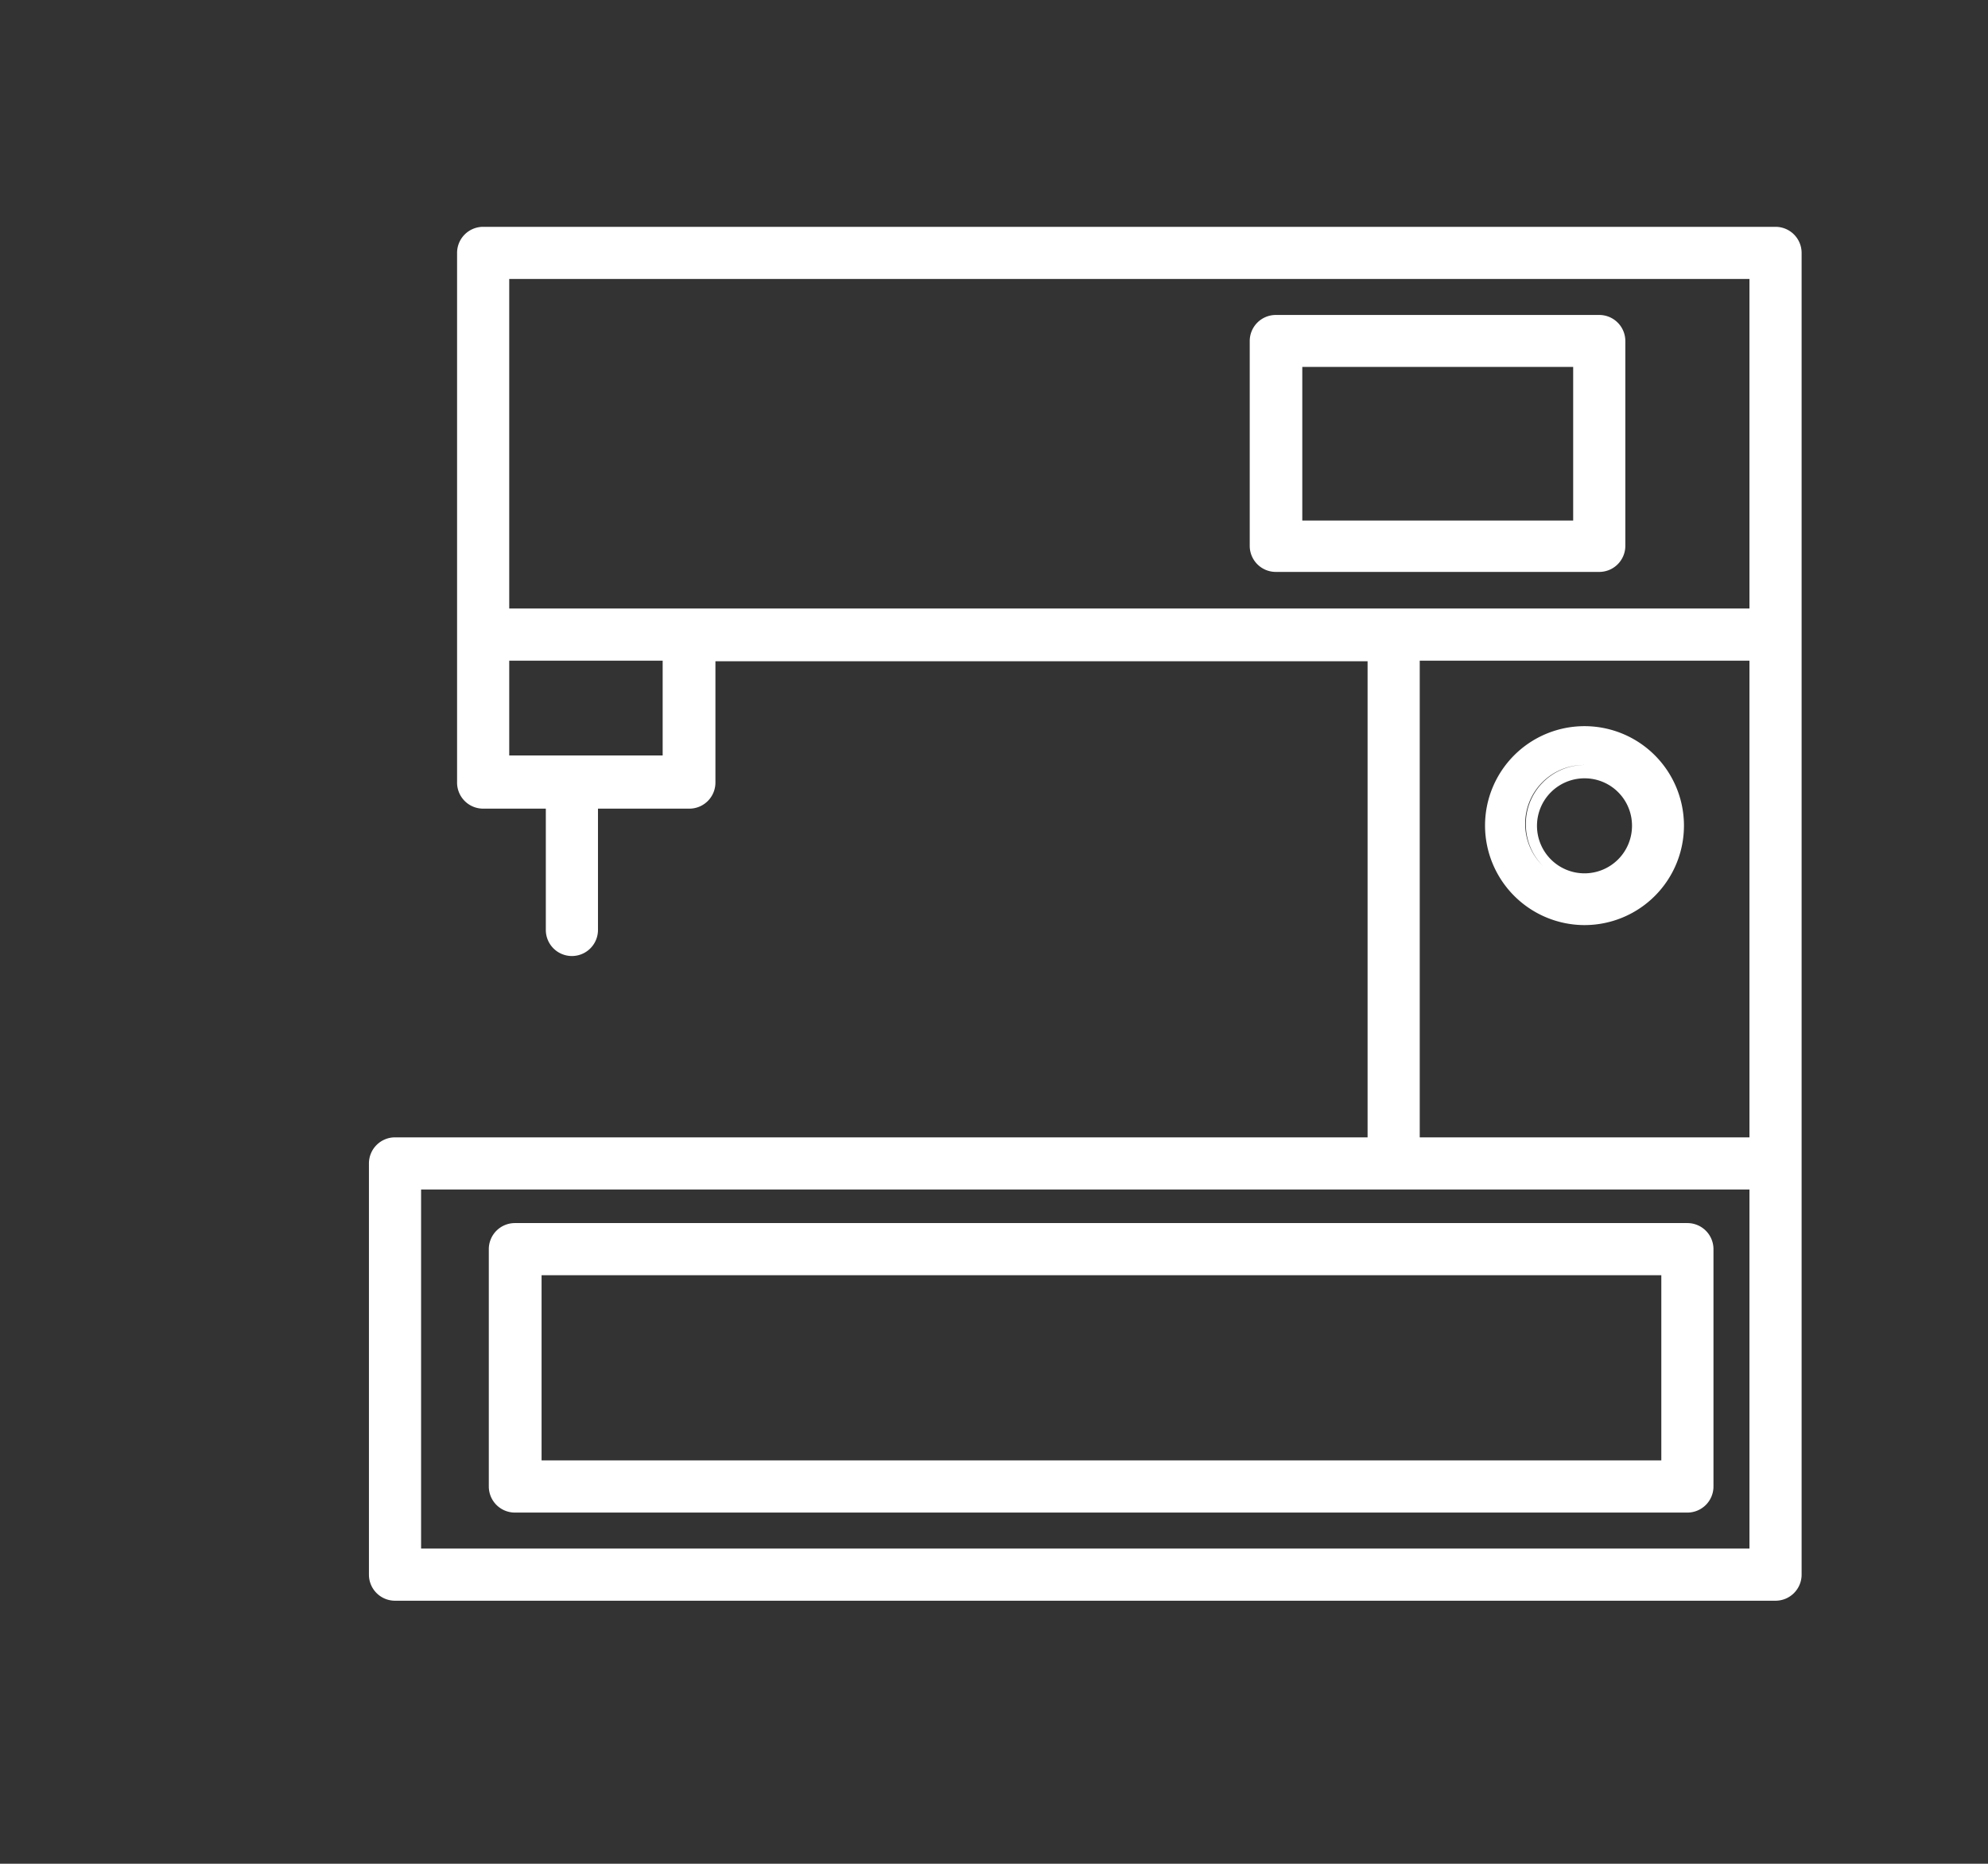 <svg id="图层_1" data-name="图层 1" xmlns="http://www.w3.org/2000/svg" viewBox="0 0 98.34 92.19"><rect x="0" y="0" width="98.34" height="92.19" fill="#333333" stroke="none"/><defs><style>.cls-1{fill:#fff;}</style></defs><path class="cls-1" d="M89.12,57.43V12.51a1.29,1.29,0,0,0-1.29-1.29H23.9a1.29,1.29,0,0,0-1.29,1.29v19h0v7.17A1.29,1.29,0,0,0,23.9,40H27v6a1.29,1.29,0,1,0,2.58,0V40h4.52a1.29,1.29,0,0,0,1.29-1.29v-6H67.65V56.26H19.54a1.29,1.29,0,0,0-1.29,1.29V77.89a1.29,1.29,0,0,0,1.29,1.29H87.83a1.29,1.29,0,0,0,1.29-1.29V57.43ZM32.78,32.68v4.69H25.19V32.68Zm-8.15,5.25h0V32.12h0Zm0-7.26V13.23h0V30.67ZM20.83,76.6V58.84H86.54V76.6ZM68.94,58.27h0Zm.73-1.45V32.12h0v24.7ZM86.54,32.68V56.26H70.23V32.68ZM34.07,30.1H25.19V13.8H86.54V30.1H34.07ZM23.9,39.38a.72.72,0,0,1-.72-.72h0a.72.72,0,0,0,.72.72h0Zm3.63,6.54h0a.72.72,0,0,0,.06.29A.72.72,0,0,1,27.53,45.92Zm.73.73h0a.64.64,0,0,0,.28-.06A.64.64,0,0,1,28.26,46.65Zm.73-.73a.71.71,0,0,1-.22.52.71.71,0,0,0,.22-.52Zm5.81-7.26a.73.73,0,0,1-.73.72h0a.73.73,0,0,0,.73-.72ZM88.56,77.89a.73.73,0,0,1-.73.72h0a.73.73,0,0,0,.73-.72V57.55h0v-45a.73.73,0,0,0-.73-.73h0a.73.73,0,0,1,.73.73v45h0Z"/><path class="cls-1" d="M78.39,45.76a4.92,4.92,0,1,0-4.93-4.92A4.93,4.93,0,0,0,78.39,45.76Zm2.34-4.92a2.35,2.35,0,1,1-2.34-2.34A2.34,2.34,0,0,1,80.73,40.84Zm-5.25,0a2.9,2.9,0,0,0,.85,2,2.91,2.91,0,0,1,2.06-5h0A2.91,2.91,0,0,0,75.48,40.84Zm4.45-4.07a2.52,2.52,0,0,1,.33.14A2.52,2.52,0,0,0,79.93,36.77Zm2.81,4.07a4.36,4.36,0,0,1-7.44,3.08,4.36,4.36,0,1,0,5.88-6.42A4.33,4.33,0,0,1,82.74,40.84Z"/><path class="cls-1" d="M79.11,15.58h-16a1.29,1.29,0,0,0-1.29,1.29V27a1.29,1.29,0,0,0,1.29,1.29h16A1.29,1.29,0,0,0,80.4,27V16.87A1.29,1.29,0,0,0,79.11,15.58ZM64.42,25.75v-7.6h13.4v7.6Zm14-8.16H63.86v8.72h0V17.59ZM79.84,27a.73.73,0,0,1-.73.72h0a.73.73,0,0,0,.73-.72V16.87a.72.72,0,0,0-.21-.52.72.72,0,0,1,.21.52Z"/><path class="cls-1" d="M83.47,60.5h-58a1.29,1.29,0,0,0-1.29,1.29V73.53a1.29,1.29,0,0,0,1.29,1.29h58a1.29,1.29,0,0,0,1.29-1.29V61.79A1.29,1.29,0,0,0,83.47,60.5Zm-1.29,2.58v9.16H26.79V63.08ZM26.23,72.8h0V62.51h0Zm58,.73a.73.73,0,0,1-.73.72h-58a.73.73,0,0,1-.67-.44.67.67,0,0,1-.06-.28h0a.67.67,0,0,0,.06.28.73.73,0,0,0,.67.44h58a.73.73,0,0,0,.73-.72V61.79a.73.73,0,0,0-.73-.73h0a.73.73,0,0,1,.73.73Z"/></svg>